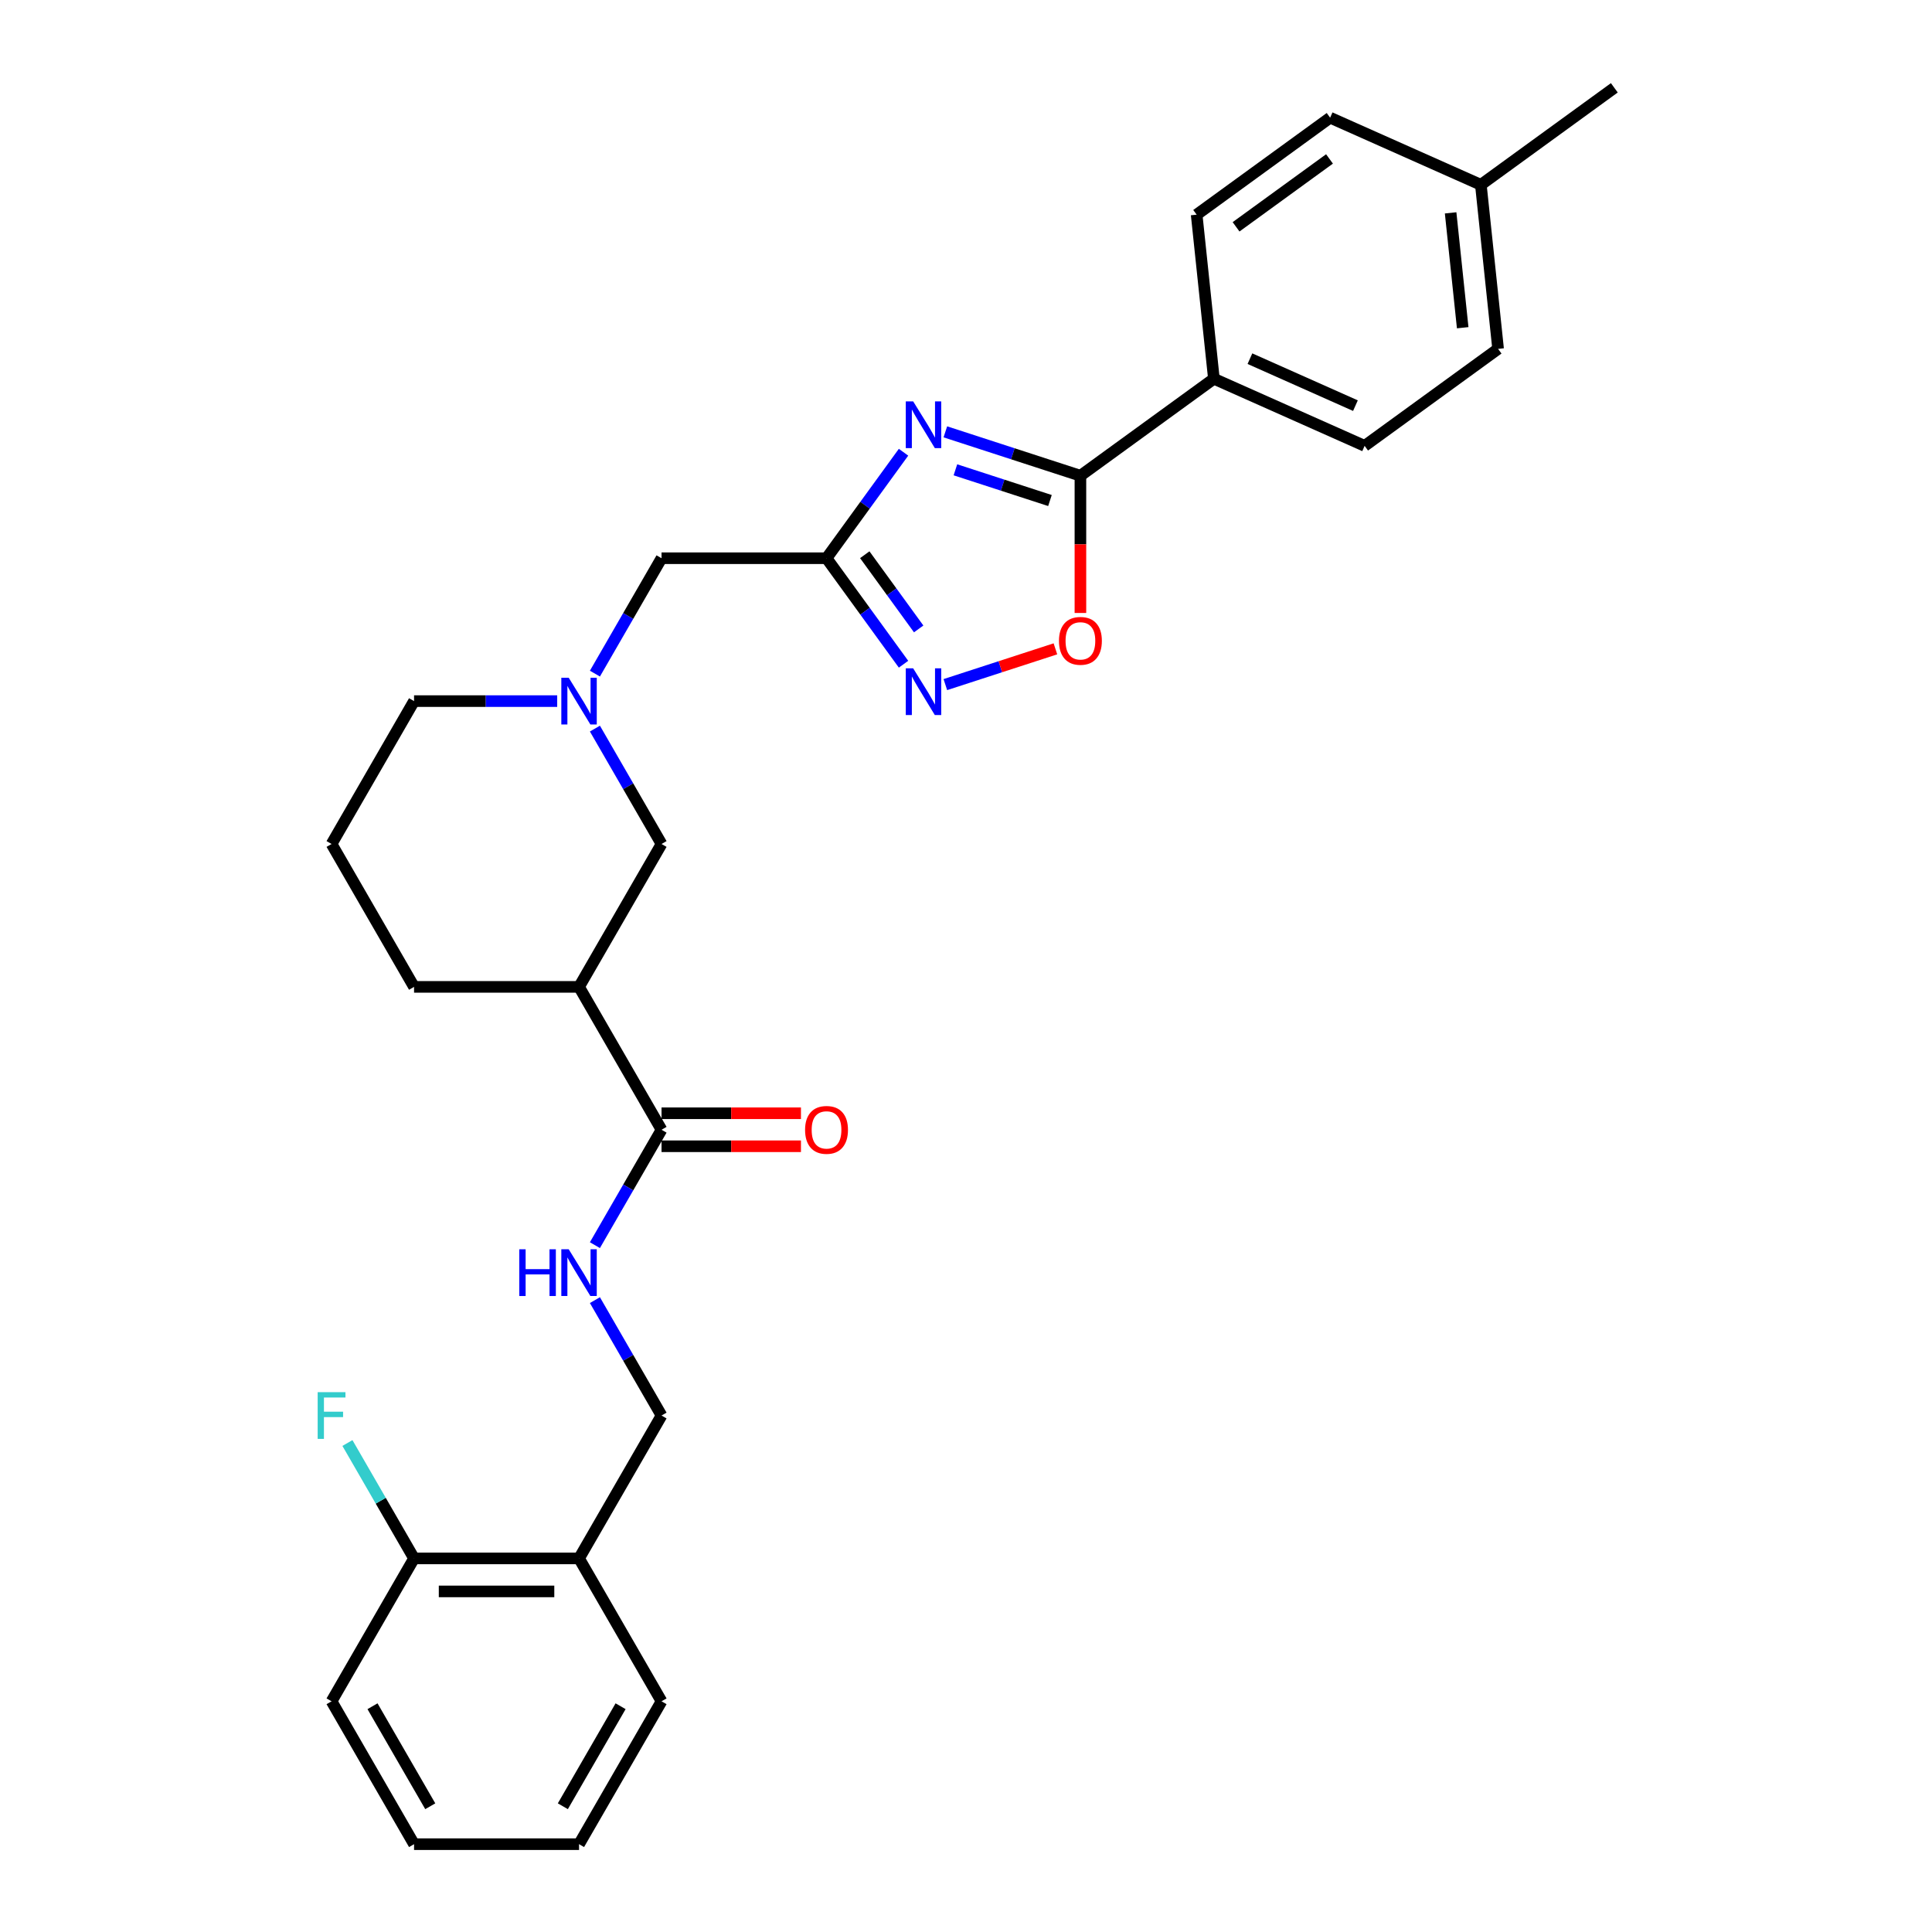 <?xml version='1.0' encoding='iso-8859-1'?>
<svg version='1.1' baseProfile='full'
              xmlns='http://www.w3.org/2000/svg'
                      xmlns:rdkit='http://www.rdkit.org/xml'
                      xmlns:xlink='http://www.w3.org/1999/xlink'
                  xml:space='preserve'
width='1000px' height='1000px' viewBox='0 0 1000 1000'>
<!-- END OF HEADER -->
<rect style='opacity:1.0;fill:#FFFFFF;stroke:none' width='1000' height='1000' x='0' y='0'> </rect>
<path class='bond-0' d='M 467.667,234.075 L 447.738,261.505' style='fill:none;fill-rule:evenodd;stroke:#0000FF;stroke-width:6px;stroke-linecap:butt;stroke-linejoin:miter;stroke-opacity:1' />
<path class='bond-0' d='M 447.738,261.505 L 427.809,288.936' style='fill:none;fill-rule:evenodd;stroke:#000000;stroke-width:6px;stroke-linecap:butt;stroke-linejoin:miter;stroke-opacity:1' />
<path class='bond-1' d='M 489.311,223.521 L 524.267,234.879' style='fill:none;fill-rule:evenodd;stroke:#0000FF;stroke-width:6px;stroke-linecap:butt;stroke-linejoin:miter;stroke-opacity:1' />
<path class='bond-1' d='M 524.267,234.879 L 559.222,246.237' style='fill:none;fill-rule:evenodd;stroke:#000000;stroke-width:6px;stroke-linecap:butt;stroke-linejoin:miter;stroke-opacity:1' />
<path class='bond-1' d='M 494.52,243.172 L 518.989,251.123' style='fill:none;fill-rule:evenodd;stroke:#0000FF;stroke-width:6px;stroke-linecap:butt;stroke-linejoin:miter;stroke-opacity:1' />
<path class='bond-1' d='M 518.989,251.123 L 543.458,259.073' style='fill:none;fill-rule:evenodd;stroke:#000000;stroke-width:6px;stroke-linecap:butt;stroke-linejoin:miter;stroke-opacity:1' />
<path class='bond-2' d='M 427.809,288.936 L 447.738,316.366' style='fill:none;fill-rule:evenodd;stroke:#000000;stroke-width:6px;stroke-linecap:butt;stroke-linejoin:miter;stroke-opacity:1' />
<path class='bond-2' d='M 447.738,316.366 L 467.667,343.797' style='fill:none;fill-rule:evenodd;stroke:#0000FF;stroke-width:6px;stroke-linecap:butt;stroke-linejoin:miter;stroke-opacity:1' />
<path class='bond-2' d='M 447.605,287.126 L 461.556,306.327' style='fill:none;fill-rule:evenodd;stroke:#000000;stroke-width:6px;stroke-linecap:butt;stroke-linejoin:miter;stroke-opacity:1' />
<path class='bond-2' d='M 461.556,306.327 L 475.506,325.528' style='fill:none;fill-rule:evenodd;stroke:#0000FF;stroke-width:6px;stroke-linecap:butt;stroke-linejoin:miter;stroke-opacity:1' />
<path class='bond-11' d='M 427.809,288.936 L 342.411,288.936' style='fill:none;fill-rule:evenodd;stroke:#000000;stroke-width:6px;stroke-linecap:butt;stroke-linejoin:miter;stroke-opacity:1' />
<path class='bond-3' d='M 559.222,246.237 L 559.222,281.754' style='fill:none;fill-rule:evenodd;stroke:#000000;stroke-width:6px;stroke-linecap:butt;stroke-linejoin:miter;stroke-opacity:1' />
<path class='bond-3' d='M 559.222,281.754 L 559.222,317.271' style='fill:none;fill-rule:evenodd;stroke:#FF0000;stroke-width:6px;stroke-linecap:butt;stroke-linejoin:miter;stroke-opacity:1' />
<path class='bond-9' d='M 559.222,246.237 L 628.31,196.041' style='fill:none;fill-rule:evenodd;stroke:#000000;stroke-width:6px;stroke-linecap:butt;stroke-linejoin:miter;stroke-opacity:1' />
<path class='bond-29' d='M 489.311,354.35 L 517.797,345.094' style='fill:none;fill-rule:evenodd;stroke:#0000FF;stroke-width:6px;stroke-linecap:butt;stroke-linejoin:miter;stroke-opacity:1' />
<path class='bond-29' d='M 517.797,345.094 L 546.283,335.839' style='fill:none;fill-rule:evenodd;stroke:#FF0000;stroke-width:6px;stroke-linecap:butt;stroke-linejoin:miter;stroke-opacity:1' />
<path class='bond-4' d='M 299.712,510.806 L 342.411,436.849' style='fill:none;fill-rule:evenodd;stroke:#000000;stroke-width:6px;stroke-linecap:butt;stroke-linejoin:miter;stroke-opacity:1' />
<path class='bond-5' d='M 299.712,510.806 L 342.411,584.762' style='fill:none;fill-rule:evenodd;stroke:#000000;stroke-width:6px;stroke-linecap:butt;stroke-linejoin:miter;stroke-opacity:1' />
<path class='bond-31' d='M 299.712,510.806 L 214.314,510.806' style='fill:none;fill-rule:evenodd;stroke:#000000;stroke-width:6px;stroke-linecap:butt;stroke-linejoin:miter;stroke-opacity:1' />
<path class='bond-7' d='M 342.411,584.762 L 325.168,614.627' style='fill:none;fill-rule:evenodd;stroke:#000000;stroke-width:6px;stroke-linecap:butt;stroke-linejoin:miter;stroke-opacity:1' />
<path class='bond-7' d='M 325.168,614.627 L 307.926,644.492' style='fill:none;fill-rule:evenodd;stroke:#0000FF;stroke-width:6px;stroke-linecap:butt;stroke-linejoin:miter;stroke-opacity:1' />
<path class='bond-13' d='M 342.411,593.302 L 378.491,593.302' style='fill:none;fill-rule:evenodd;stroke:#000000;stroke-width:6px;stroke-linecap:butt;stroke-linejoin:miter;stroke-opacity:1' />
<path class='bond-13' d='M 378.491,593.302 L 414.572,593.302' style='fill:none;fill-rule:evenodd;stroke:#FF0000;stroke-width:6px;stroke-linecap:butt;stroke-linejoin:miter;stroke-opacity:1' />
<path class='bond-13' d='M 342.411,576.222 L 378.491,576.222' style='fill:none;fill-rule:evenodd;stroke:#000000;stroke-width:6px;stroke-linecap:butt;stroke-linejoin:miter;stroke-opacity:1' />
<path class='bond-13' d='M 378.491,576.222 L 414.572,576.222' style='fill:none;fill-rule:evenodd;stroke:#FF0000;stroke-width:6px;stroke-linecap:butt;stroke-linejoin:miter;stroke-opacity:1' />
<path class='bond-6' d='M 307.926,348.665 L 325.168,318.8' style='fill:none;fill-rule:evenodd;stroke:#0000FF;stroke-width:6px;stroke-linecap:butt;stroke-linejoin:miter;stroke-opacity:1' />
<path class='bond-6' d='M 325.168,318.8 L 342.411,288.936' style='fill:none;fill-rule:evenodd;stroke:#000000;stroke-width:6px;stroke-linecap:butt;stroke-linejoin:miter;stroke-opacity:1' />
<path class='bond-8' d='M 307.926,377.12 L 325.168,406.984' style='fill:none;fill-rule:evenodd;stroke:#0000FF;stroke-width:6px;stroke-linecap:butt;stroke-linejoin:miter;stroke-opacity:1' />
<path class='bond-8' d='M 325.168,406.984 L 342.411,436.849' style='fill:none;fill-rule:evenodd;stroke:#000000;stroke-width:6px;stroke-linecap:butt;stroke-linejoin:miter;stroke-opacity:1' />
<path class='bond-22' d='M 288.405,362.892 L 251.36,362.892' style='fill:none;fill-rule:evenodd;stroke:#0000FF;stroke-width:6px;stroke-linecap:butt;stroke-linejoin:miter;stroke-opacity:1' />
<path class='bond-22' d='M 251.36,362.892 L 214.314,362.892' style='fill:none;fill-rule:evenodd;stroke:#000000;stroke-width:6px;stroke-linecap:butt;stroke-linejoin:miter;stroke-opacity:1' />
<path class='bond-12' d='M 307.926,672.946 L 325.168,702.811' style='fill:none;fill-rule:evenodd;stroke:#0000FF;stroke-width:6px;stroke-linecap:butt;stroke-linejoin:miter;stroke-opacity:1' />
<path class='bond-12' d='M 325.168,702.811 L 342.411,732.676' style='fill:none;fill-rule:evenodd;stroke:#000000;stroke-width:6px;stroke-linecap:butt;stroke-linejoin:miter;stroke-opacity:1' />
<path class='bond-15' d='M 628.31,196.041 L 706.325,230.776' style='fill:none;fill-rule:evenodd;stroke:#000000;stroke-width:6px;stroke-linecap:butt;stroke-linejoin:miter;stroke-opacity:1' />
<path class='bond-15' d='M 646.96,185.648 L 701.57,209.963' style='fill:none;fill-rule:evenodd;stroke:#000000;stroke-width:6px;stroke-linecap:butt;stroke-linejoin:miter;stroke-opacity:1' />
<path class='bond-16' d='M 628.31,196.041 L 619.384,111.111' style='fill:none;fill-rule:evenodd;stroke:#000000;stroke-width:6px;stroke-linecap:butt;stroke-linejoin:miter;stroke-opacity:1' />
<path class='bond-10' d='M 299.712,806.632 L 342.411,732.676' style='fill:none;fill-rule:evenodd;stroke:#000000;stroke-width:6px;stroke-linecap:butt;stroke-linejoin:miter;stroke-opacity:1' />
<path class='bond-14' d='M 299.712,806.632 L 214.314,806.632' style='fill:none;fill-rule:evenodd;stroke:#000000;stroke-width:6px;stroke-linecap:butt;stroke-linejoin:miter;stroke-opacity:1' />
<path class='bond-14' d='M 286.902,823.712 L 227.124,823.712' style='fill:none;fill-rule:evenodd;stroke:#000000;stroke-width:6px;stroke-linecap:butt;stroke-linejoin:miter;stroke-opacity:1' />
<path class='bond-24' d='M 299.712,806.632 L 342.411,880.589' style='fill:none;fill-rule:evenodd;stroke:#000000;stroke-width:6px;stroke-linecap:butt;stroke-linejoin:miter;stroke-opacity:1' />
<path class='bond-17' d='M 214.314,806.632 L 197.072,776.767' style='fill:none;fill-rule:evenodd;stroke:#000000;stroke-width:6px;stroke-linecap:butt;stroke-linejoin:miter;stroke-opacity:1' />
<path class='bond-17' d='M 197.072,776.767 L 179.829,746.903' style='fill:none;fill-rule:evenodd;stroke:#33CCCC;stroke-width:6px;stroke-linecap:butt;stroke-linejoin:miter;stroke-opacity:1' />
<path class='bond-25' d='M 214.314,806.632 L 171.615,880.589' style='fill:none;fill-rule:evenodd;stroke:#000000;stroke-width:6px;stroke-linecap:butt;stroke-linejoin:miter;stroke-opacity:1' />
<path class='bond-19' d='M 706.325,230.776 L 775.413,180.58' style='fill:none;fill-rule:evenodd;stroke:#000000;stroke-width:6px;stroke-linecap:butt;stroke-linejoin:miter;stroke-opacity:1' />
<path class='bond-18' d='M 619.384,111.111 L 688.472,60.916' style='fill:none;fill-rule:evenodd;stroke:#000000;stroke-width:6px;stroke-linecap:butt;stroke-linejoin:miter;stroke-opacity:1' />
<path class='bond-18' d='M 639.786,117.4 L 688.148,82.263' style='fill:none;fill-rule:evenodd;stroke:#000000;stroke-width:6px;stroke-linecap:butt;stroke-linejoin:miter;stroke-opacity:1' />
<path class='bond-20' d='M 688.472,60.916 L 766.487,95.65' style='fill:none;fill-rule:evenodd;stroke:#000000;stroke-width:6px;stroke-linecap:butt;stroke-linejoin:miter;stroke-opacity:1' />
<path class='bond-30' d='M 775.413,180.58 L 766.487,95.65' style='fill:none;fill-rule:evenodd;stroke:#000000;stroke-width:6px;stroke-linecap:butt;stroke-linejoin:miter;stroke-opacity:1' />
<path class='bond-30' d='M 757.089,169.626 L 750.84,110.175' style='fill:none;fill-rule:evenodd;stroke:#000000;stroke-width:6px;stroke-linecap:butt;stroke-linejoin:miter;stroke-opacity:1' />
<path class='bond-26' d='M 766.487,95.65 L 835.575,45.455' style='fill:none;fill-rule:evenodd;stroke:#000000;stroke-width:6px;stroke-linecap:butt;stroke-linejoin:miter;stroke-opacity:1' />
<path class='bond-21' d='M 214.314,510.806 L 171.615,436.849' style='fill:none;fill-rule:evenodd;stroke:#000000;stroke-width:6px;stroke-linecap:butt;stroke-linejoin:miter;stroke-opacity:1' />
<path class='bond-23' d='M 214.314,362.892 L 171.615,436.849' style='fill:none;fill-rule:evenodd;stroke:#000000;stroke-width:6px;stroke-linecap:butt;stroke-linejoin:miter;stroke-opacity:1' />
<path class='bond-27' d='M 342.411,880.589 L 299.712,954.545' style='fill:none;fill-rule:evenodd;stroke:#000000;stroke-width:6px;stroke-linecap:butt;stroke-linejoin:miter;stroke-opacity:1' />
<path class='bond-27' d='M 321.215,883.143 L 291.325,934.912' style='fill:none;fill-rule:evenodd;stroke:#000000;stroke-width:6px;stroke-linecap:butt;stroke-linejoin:miter;stroke-opacity:1' />
<path class='bond-32' d='M 171.615,880.589 L 214.314,954.545' style='fill:none;fill-rule:evenodd;stroke:#000000;stroke-width:6px;stroke-linecap:butt;stroke-linejoin:miter;stroke-opacity:1' />
<path class='bond-32' d='M 192.811,883.143 L 222.701,934.912' style='fill:none;fill-rule:evenodd;stroke:#000000;stroke-width:6px;stroke-linecap:butt;stroke-linejoin:miter;stroke-opacity:1' />
<path class='bond-28' d='M 299.712,954.545 L 214.314,954.545' style='fill:none;fill-rule:evenodd;stroke:#000000;stroke-width:6px;stroke-linecap:butt;stroke-linejoin:miter;stroke-opacity:1' />
<path  class='atom-0' d='M 472.658 207.755
L 480.583 220.565
Q 481.369 221.829, 482.633 224.117
Q 483.897 226.406, 483.965 226.543
L 483.965 207.755
L 487.176 207.755
L 487.176 231.94
L 483.862 231.94
L 475.357 217.934
Q 474.366 216.295, 473.307 214.416
Q 472.282 212.537, 471.975 211.957
L 471.975 231.94
L 468.832 231.94
L 468.832 207.755
L 472.658 207.755
' fill='#0000FF'/>
<path  class='atom-3' d='M 472.658 345.932
L 480.583 358.741
Q 481.369 360.005, 482.633 362.294
Q 483.897 364.582, 483.965 364.719
L 483.965 345.932
L 487.176 345.932
L 487.176 370.116
L 483.862 370.116
L 475.357 356.111
Q 474.366 354.471, 473.307 352.593
Q 472.282 350.714, 471.975 350.133
L 471.975 370.116
L 468.832 370.116
L 468.832 345.932
L 472.658 345.932
' fill='#0000FF'/>
<path  class='atom-4' d='M 548.121 331.703
Q 548.121 325.896, 550.99 322.651
Q 553.859 319.406, 559.222 319.406
Q 564.585 319.406, 567.455 322.651
Q 570.324 325.896, 570.324 331.703
Q 570.324 337.578, 567.42 340.926
Q 564.517 344.239, 559.222 344.239
Q 553.893 344.239, 550.99 340.926
Q 548.121 337.612, 548.121 331.703
M 559.222 341.507
Q 562.911 341.507, 564.893 339.047
Q 566.908 336.553, 566.908 331.703
Q 566.908 326.955, 564.893 324.564
Q 562.911 322.138, 559.222 322.138
Q 555.533 322.138, 553.518 324.529
Q 551.536 326.921, 551.536 331.703
Q 551.536 336.588, 553.518 339.047
Q 555.533 341.507, 559.222 341.507
' fill='#FF0000'/>
<path  class='atom-7' d='M 294.366 350.8
L 302.291 363.61
Q 303.077 364.874, 304.34 367.162
Q 305.604 369.451, 305.673 369.587
L 305.673 350.8
L 308.884 350.8
L 308.884 374.985
L 305.57 374.985
L 297.065 360.979
Q 296.074 359.34, 295.015 357.461
Q 293.99 355.582, 293.683 355.002
L 293.683 374.985
L 290.54 374.985
L 290.54 350.8
L 294.366 350.8
' fill='#0000FF'/>
<path  class='atom-8' d='M 268.781 646.627
L 272.06 646.627
L 272.06 656.908
L 284.426 656.908
L 284.426 646.627
L 287.705 646.627
L 287.705 670.811
L 284.426 670.811
L 284.426 659.641
L 272.06 659.641
L 272.06 670.811
L 268.781 670.811
L 268.781 646.627
' fill='#0000FF'/>
<path  class='atom-8' d='M 294.366 646.627
L 302.291 659.436
Q 303.077 660.7, 304.34 662.989
Q 305.604 665.277, 305.673 665.414
L 305.673 646.627
L 308.884 646.627
L 308.884 670.811
L 305.57 670.811
L 297.065 656.806
Q 296.074 655.166, 295.015 653.288
Q 293.99 651.409, 293.683 650.828
L 293.683 670.811
L 290.54 670.811
L 290.54 646.627
L 294.366 646.627
' fill='#0000FF'/>
<path  class='atom-14' d='M 416.707 584.831
Q 416.707 579.023, 419.576 575.778
Q 422.446 572.533, 427.809 572.533
Q 433.172 572.533, 436.041 575.778
Q 438.91 579.023, 438.91 584.831
Q 438.91 590.706, 436.007 594.054
Q 433.103 597.367, 427.809 597.367
Q 422.48 597.367, 419.576 594.054
Q 416.707 590.74, 416.707 584.831
M 427.809 594.634
Q 431.498 594.634, 433.479 592.175
Q 435.494 589.681, 435.494 584.831
Q 435.494 580.082, 433.479 577.691
Q 431.498 575.266, 427.809 575.266
Q 424.119 575.266, 422.104 577.657
Q 420.123 580.048, 420.123 584.831
Q 420.123 589.715, 422.104 592.175
Q 424.119 594.634, 427.809 594.634
' fill='#FF0000'/>
<path  class='atom-18' d='M 164.425 720.583
L 178.806 720.583
L 178.806 723.35
L 167.67 723.35
L 167.67 730.694
L 177.576 730.694
L 177.576 733.495
L 167.67 733.495
L 167.67 744.768
L 164.425 744.768
L 164.425 720.583
' fill='#33CCCC'/>
</svg>
